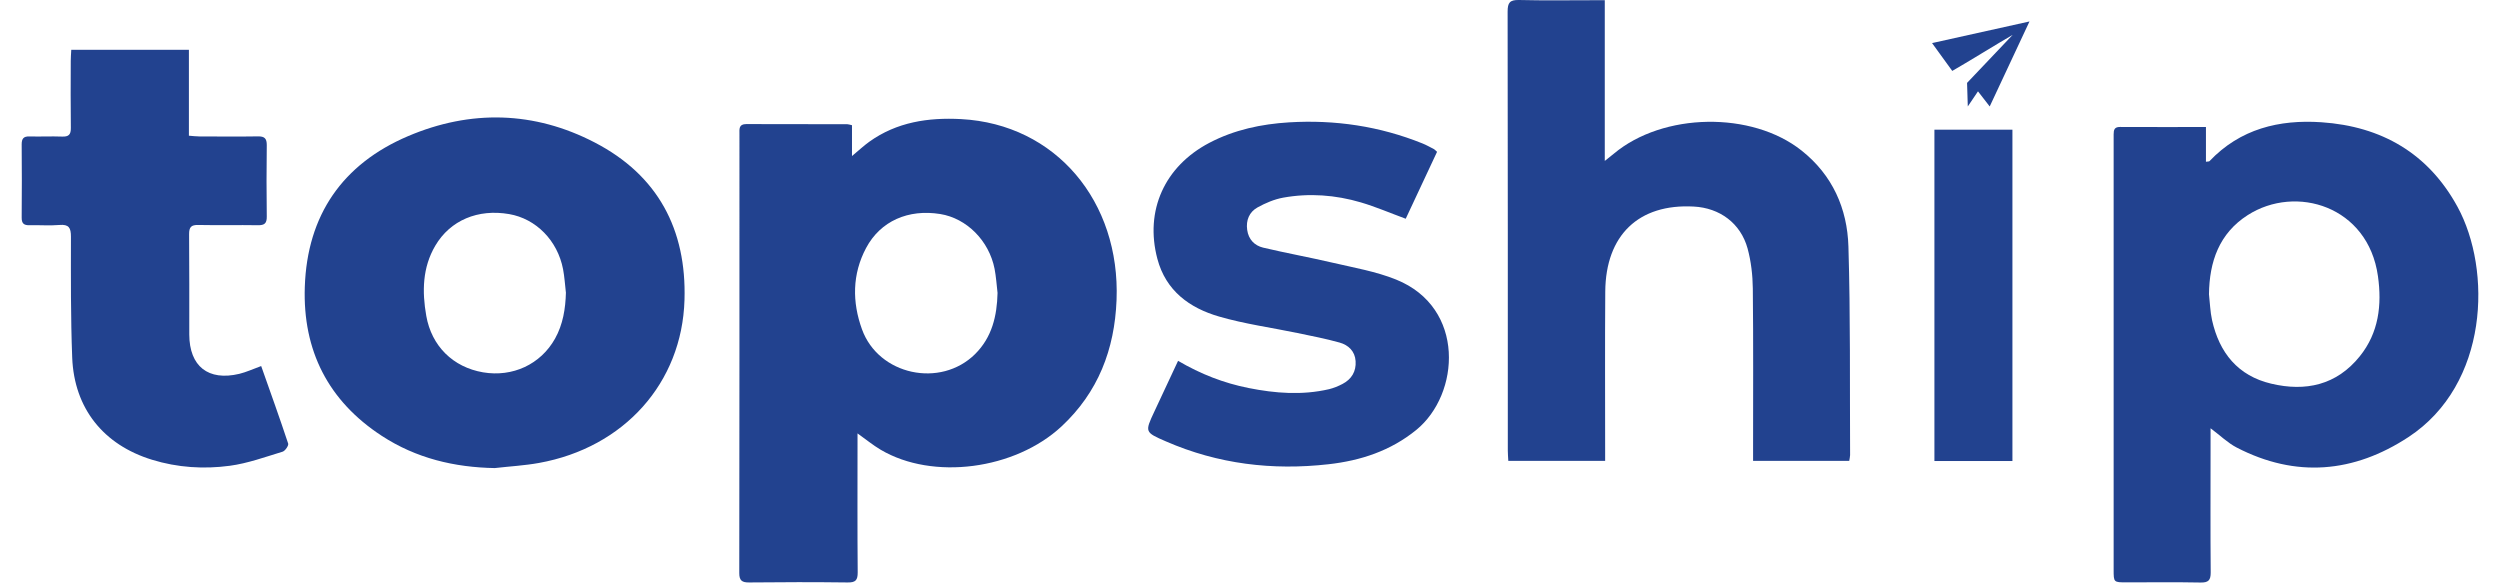 <svg width="103" height="24" viewBox="0 0 103 24" fill="none" xmlns="http://www.w3.org/2000/svg">
<path d="M35.33 17.86C35.33 18.037 35.33 18.166 35.33 18.295C35.33 20.056 35.322 21.818 35.337 23.579C35.339 23.905 35.251 24.002 34.921 23.997C33.569 23.98 32.219 23.982 30.868 23.997C30.568 24 30.456 23.92 30.458 23.605C30.467 17.577 30.465 11.547 30.465 5.519C30.465 5.323 30.43 5.112 30.745 5.112C32.133 5.118 33.522 5.116 34.91 5.118C34.957 5.118 35.005 5.138 35.102 5.159V6.429C35.384 6.194 35.589 6.002 35.813 5.841C36.949 5.026 38.247 4.836 39.597 4.907C43.503 5.116 46.161 8.307 46.002 12.362C45.922 14.397 45.245 16.161 43.736 17.567C41.815 19.354 38.428 19.798 36.285 18.53C35.971 18.345 35.686 18.11 35.333 17.858L35.33 17.86ZM41.099 12.069C41.061 11.737 41.039 11.403 40.977 11.077C40.748 9.915 39.828 8.995 38.739 8.818C37.426 8.607 36.275 9.103 35.682 10.219C35.11 11.295 35.106 12.444 35.514 13.569C36.197 15.456 38.749 16.001 40.175 14.587C40.871 13.895 41.076 13.02 41.099 12.069Z" fill="#22428F"/>
<path d="M91.075 17.646C91.075 17.993 91.075 18.276 91.075 18.558C91.075 20.233 91.066 21.906 91.081 23.581C91.083 23.909 90.986 24.006 90.661 24C89.645 23.98 88.628 23.993 87.612 23.993C87.082 23.993 87.082 23.993 87.082 23.471C87.082 18.002 87.082 12.53 87.082 7.061C87.082 6.552 87.084 6.043 87.082 5.535C87.082 5.351 87.114 5.228 87.345 5.231C88.509 5.237 89.673 5.233 90.885 5.233V6.664C90.967 6.651 91.012 6.658 91.032 6.638C92.295 5.308 93.903 4.918 95.647 5.037C98.116 5.205 100.047 6.313 101.253 8.527C102.663 11.118 102.548 15.829 99.226 18.009C96.978 19.483 94.589 19.701 92.15 18.438C91.784 18.248 91.476 17.944 91.077 17.646H91.075ZM91.01 12.125C91.051 12.481 91.06 12.845 91.137 13.192C91.437 14.535 92.204 15.484 93.573 15.807C94.988 16.144 96.266 15.868 97.221 14.682C98.006 13.71 98.139 12.563 97.971 11.375C97.566 8.49 94.591 7.591 92.605 8.863C91.43 9.616 91.025 10.78 91.01 12.125Z" fill="#22428F"/>
<path d="M66.135 18.989H62.142C62.135 18.836 62.122 18.703 62.122 18.571C62.122 12.541 62.124 6.511 62.114 0.481C62.114 0.108 62.204 -0.008 62.586 0C63.614 0.026 64.645 0.009 65.673 0.009H66.117V6.63C66.287 6.494 66.391 6.416 66.49 6.332C68.519 4.633 72.173 4.573 74.225 6.203C75.5 7.214 76.108 8.592 76.155 10.155C76.241 13.018 76.209 15.885 76.224 18.75C76.224 18.821 76.202 18.895 76.189 18.987H72.227C72.227 18.826 72.227 18.67 72.227 18.515C72.227 16.308 72.24 14.098 72.216 11.89C72.21 11.338 72.145 10.771 72.001 10.239C71.716 9.2 70.856 8.566 69.782 8.51C67.516 8.387 66.154 9.685 66.137 12.013C66.121 14.184 66.132 16.355 66.132 18.526C66.132 18.672 66.132 18.817 66.132 18.989H66.135Z" fill="#22428F"/>
<path d="M20.399 19.285C18.72 19.257 17.144 18.88 15.732 17.959C13.524 16.519 12.47 14.445 12.558 11.821C12.655 8.861 14.115 6.757 16.814 5.608C19.388 4.513 22.01 4.575 24.504 5.871C27.102 7.218 28.29 9.452 28.201 12.36C28.1 15.773 25.713 18.442 22.204 19.074C21.609 19.181 21.001 19.214 20.399 19.283V19.285ZM23.314 12.048C23.277 11.729 23.258 11.405 23.198 11.09C22.971 9.909 22.083 9.01 20.975 8.82C19.694 8.6 18.552 9.072 17.933 10.124C17.403 11.026 17.387 12.015 17.562 13.011C17.782 14.262 18.666 15.128 19.901 15.34C21.117 15.547 22.273 15.014 22.868 13.951C23.195 13.365 23.299 12.718 23.316 12.048H23.314Z" fill="#22428F"/>
<path d="M10.762 15.085C11.137 16.148 11.519 17.206 11.873 18.276C11.898 18.358 11.748 18.578 11.642 18.61C10.924 18.828 10.204 19.091 9.467 19.19C8.395 19.334 7.313 19.265 6.265 18.942C4.264 18.328 3.057 16.827 2.975 14.736C2.911 13.076 2.921 11.414 2.923 9.751C2.923 9.385 2.837 9.236 2.449 9.269C2.044 9.303 1.632 9.269 1.222 9.279C0.99 9.286 0.89 9.213 0.893 8.962C0.903 7.958 0.901 6.953 0.893 5.949C0.893 5.709 0.972 5.614 1.216 5.621C1.662 5.634 2.109 5.61 2.555 5.627C2.829 5.638 2.923 5.548 2.919 5.267C2.906 4.349 2.913 3.433 2.915 2.514C2.915 2.368 2.928 2.223 2.936 2.053H7.783V5.591C7.951 5.604 8.08 5.621 8.21 5.621C9.016 5.623 9.822 5.632 10.626 5.619C10.902 5.614 10.993 5.707 10.991 5.983C10.978 6.962 10.978 7.943 10.991 8.921C10.995 9.204 10.896 9.284 10.624 9.279C9.807 9.266 8.988 9.286 8.171 9.269C7.88 9.262 7.789 9.355 7.791 9.648C7.804 11.026 7.796 12.401 7.798 13.779C7.802 15.092 8.578 15.708 9.861 15.402C10.146 15.333 10.417 15.206 10.756 15.083L10.762 15.085Z" fill="#22428F"/>
<path d="M48.538 14.867C49.471 15.415 50.426 15.784 51.44 15.986C52.541 16.206 53.649 16.292 54.758 16.034C54.947 15.988 55.135 15.911 55.309 15.82C55.685 15.624 55.879 15.303 55.851 14.878C55.825 14.469 55.553 14.214 55.189 14.113C54.617 13.953 54.033 13.841 53.453 13.72C52.375 13.496 51.276 13.347 50.224 13.041C49.01 12.69 48.033 11.981 47.684 10.665C47.156 8.671 47.984 6.852 49.823 5.886C50.855 5.345 51.964 5.112 53.108 5.041C55.001 4.927 56.84 5.198 58.606 5.91C58.765 5.974 58.918 6.061 59.072 6.14C59.112 6.162 59.147 6.203 59.207 6.255C58.774 7.182 58.341 8.106 57.916 9.012C57.271 8.775 56.681 8.52 56.068 8.339C55.023 8.031 53.945 7.949 52.869 8.143C52.5 8.21 52.136 8.365 51.806 8.548C51.472 8.736 51.328 9.072 51.384 9.471C51.438 9.864 51.685 10.116 52.039 10.202C52.99 10.428 53.951 10.601 54.902 10.823C55.779 11.028 56.687 11.183 57.517 11.517C60.393 12.675 60.154 16.245 58.351 17.713C57.293 18.575 56.057 18.979 54.734 19.127C52.425 19.388 50.185 19.121 48.04 18.187C47.162 17.806 47.164 17.802 47.557 16.961C47.876 16.277 48.197 15.594 48.538 14.863V14.867Z" fill="#22428F"/>
<path d="M82.912 18.994H79.698V5.343H82.912V18.994Z" fill="#22428F"/>
<path d="M82.914 1.441C82.431 1.717 80.95 2.629 80.433 2.922C80.155 2.536 79.883 2.161 79.601 1.775C80.944 1.477 82.242 1.188 83.615 0.884C83.065 2.059 82.539 3.183 81.976 4.386L81.493 3.763L81.073 4.386L81.043 3.415L82.916 1.443L82.914 1.441Z" fill="#22428F"/>
</svg>
